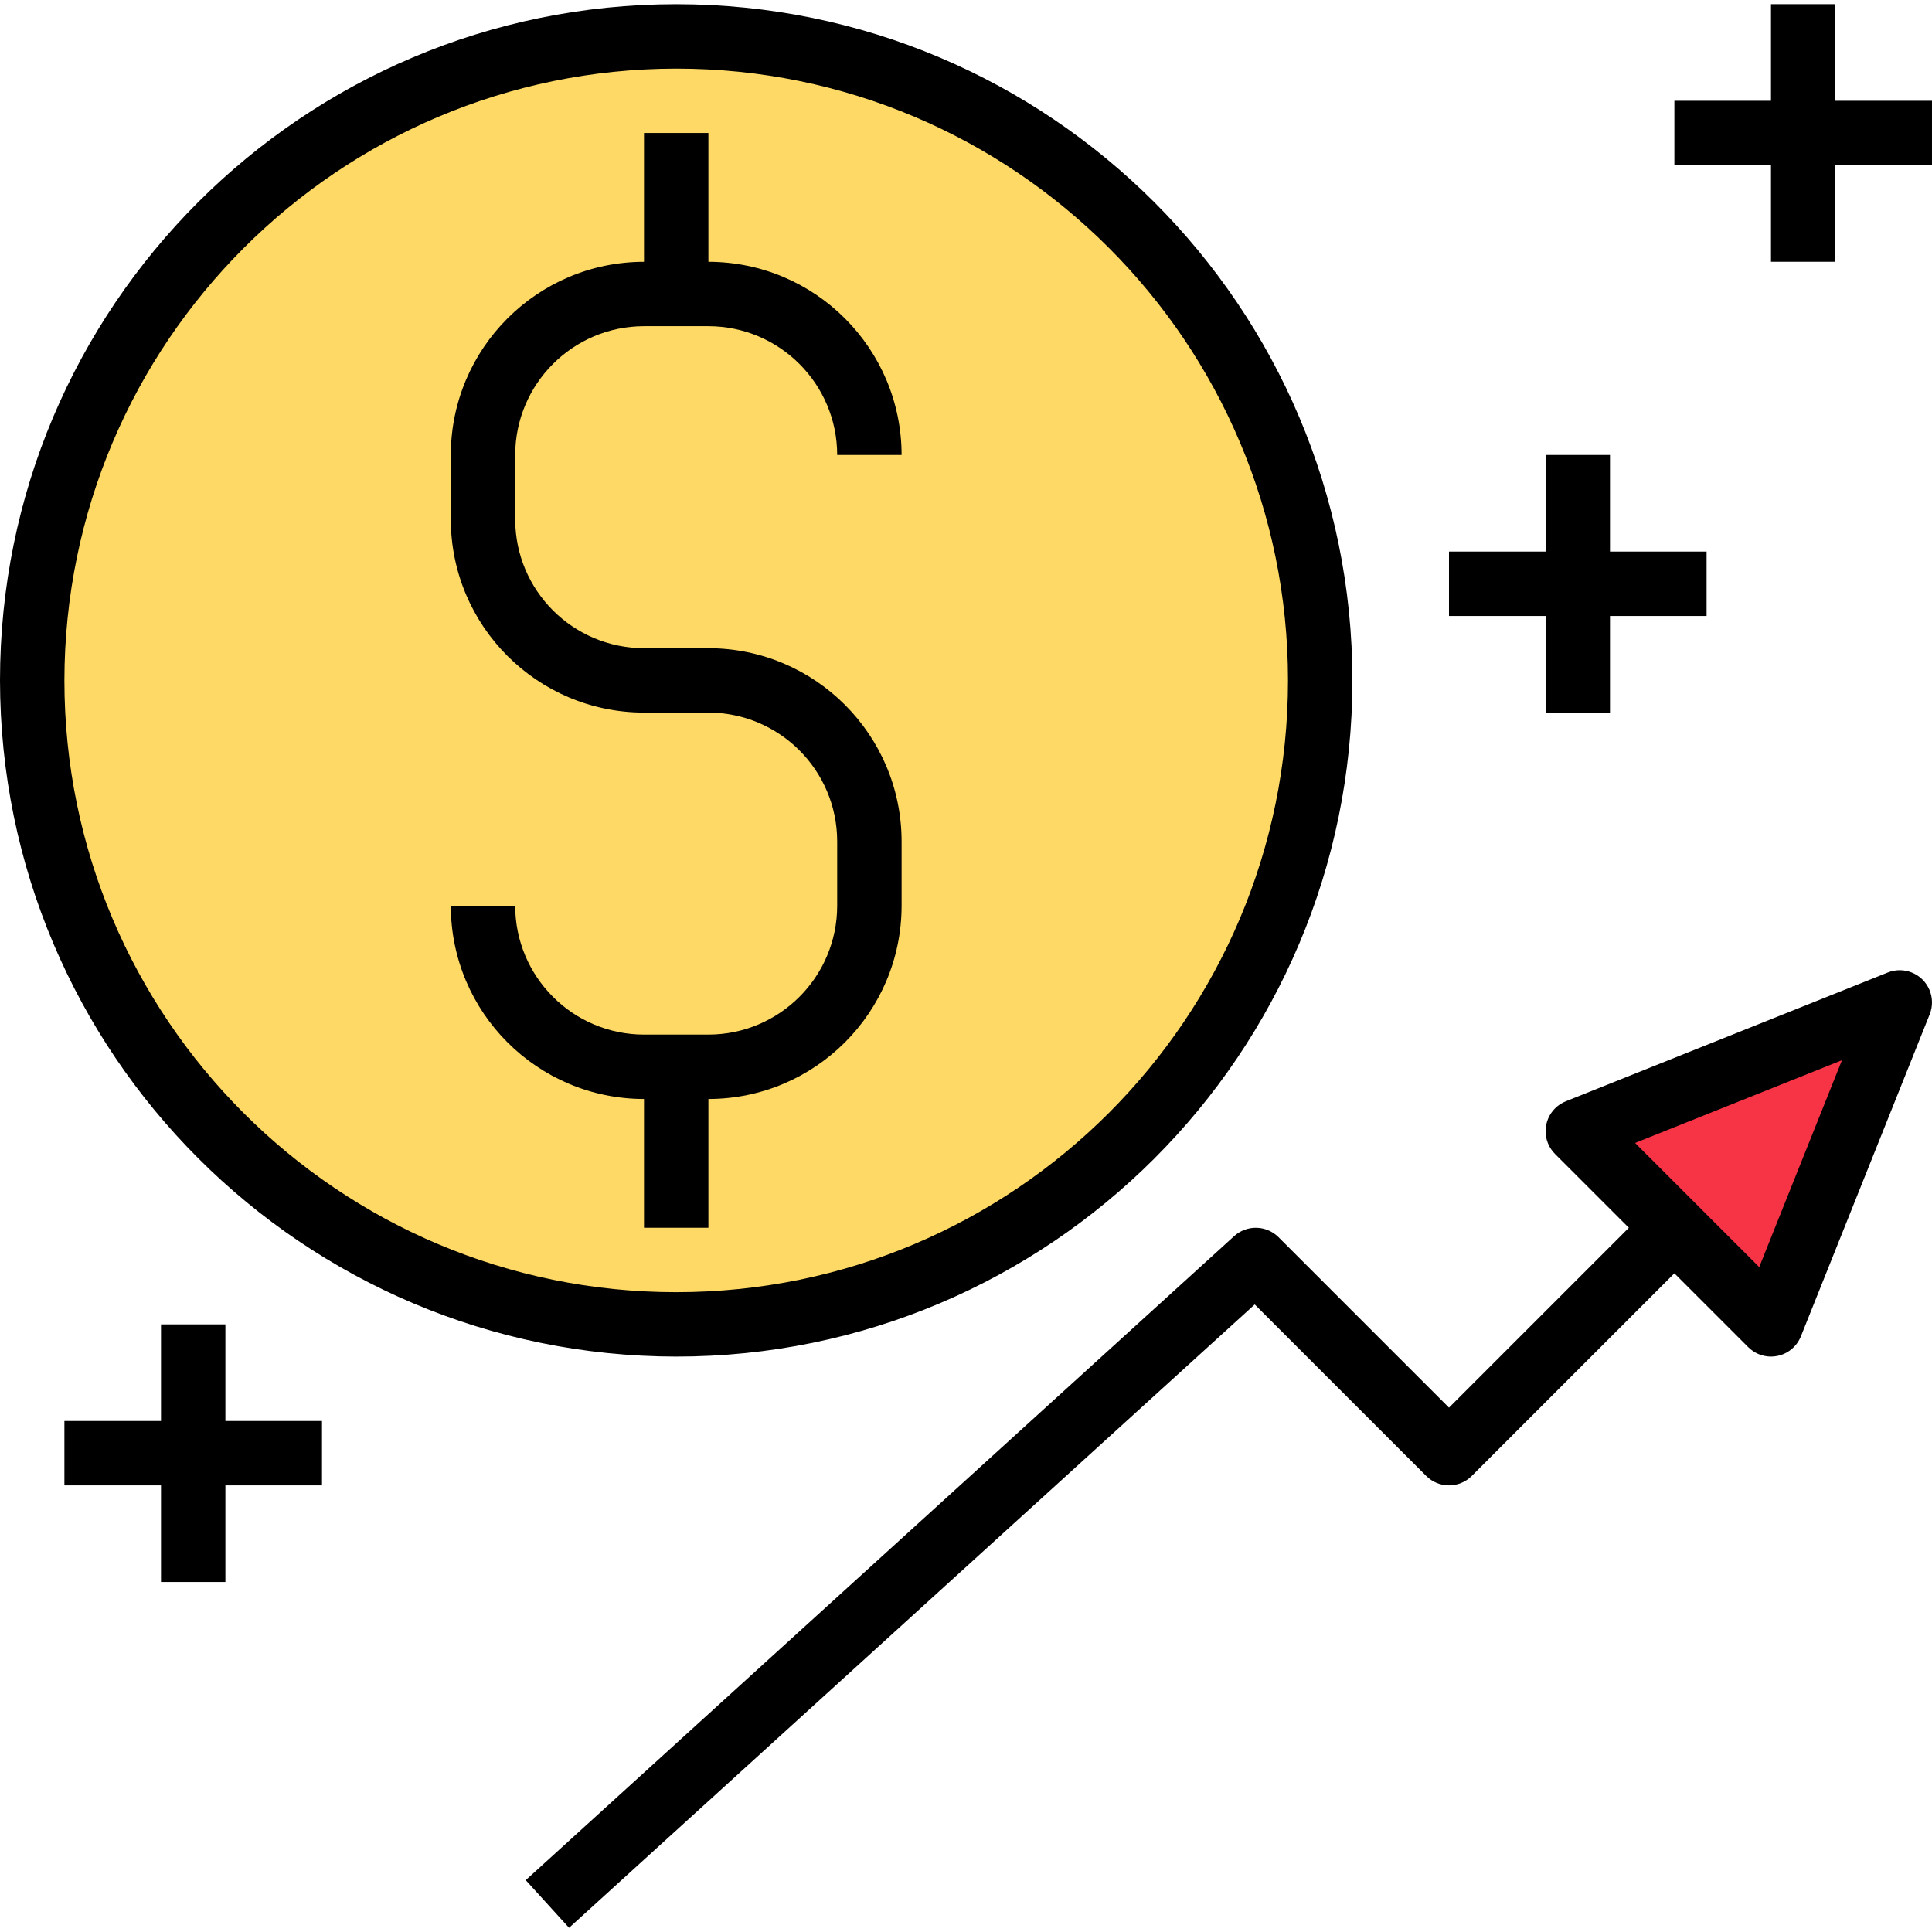 <svg xmlns="http://www.w3.org/2000/svg" viewBox="0 0 480.003 480.003"><circle cx="168" cy="169.042" r="160" fill="#FED966"/><path d="M440 329.042l-48-48 80-32-32 80z" fill="#F73445"/><path d="M168 337.042c92.784 0 168-75.216 168-168s-75.216-168-168-168S0 76.26 0 169.042c.105 92.74 75.26 167.895 168 168zm0-320c83.947 0 152 68.053 152 152s-68.053 152-152 152-152-68.053-152-152c.095-83.907 68.092-151.904 152-152zM456 1.042h-16v24h-24v16h24v24h16v-24h24v-16h-24v-24zM384 113.042v24h-24v16h24v24h16v-24h24v-16h-24v-24h-16zM56 393.042v-24h24v-16H56v-24H40v24H16v16h24v24h16zM317.656 307.386c-3.02-3.02-7.88-3.134-11.04-.262l-176 160 10.767 11.836 170.352-154.867 42.61 42.605c3.12 3.124 8.185 3.125 11.308.003 0 0 .002 0 .003-.002L416 316.355l18.344 18.344c1.5 1.5 3.534 2.343 5.656 2.343.54 0 1.08-.056 1.61-.164 2.633-.54 4.82-2.368 5.82-4.864l32-80c1.64-4.105-.36-8.76-4.464-10.4-1.905-.762-4.03-.763-5.936-.002l-80 32c-4.103 1.64-6.1 6.296-4.458 10.4.402 1.005 1.005 1.92 1.77 2.685l18.345 18.343L360 349.73l-42.344-42.344zm139.984-43.984l-20.562 51.406-30.844-30.844 51.406-20.562z"/><path d="M176 257.042h-16c-17.665-.02-31.98-14.335-32-32h-16c.03 26.498 21.502 47.97 48 48v32h16v-32c26.498-.03 47.97-21.502 48-48v-16c-.03-26.498-21.502-47.97-48-48h-16c-17.665-.02-31.98-14.335-32-32v-16c.02-17.665 14.335-31.98 32-32h16c17.665.02 31.98 14.335 32 32h16c-.03-26.498-21.502-47.97-48-48v-32h-16v32c-26.498.03-47.97 21.502-48 48v16c.03 26.498 21.502 47.97 48 48h16c17.665.02 31.98 14.335 32 32v16c-.02 17.666-14.335 31.982-32 32z"/></svg>